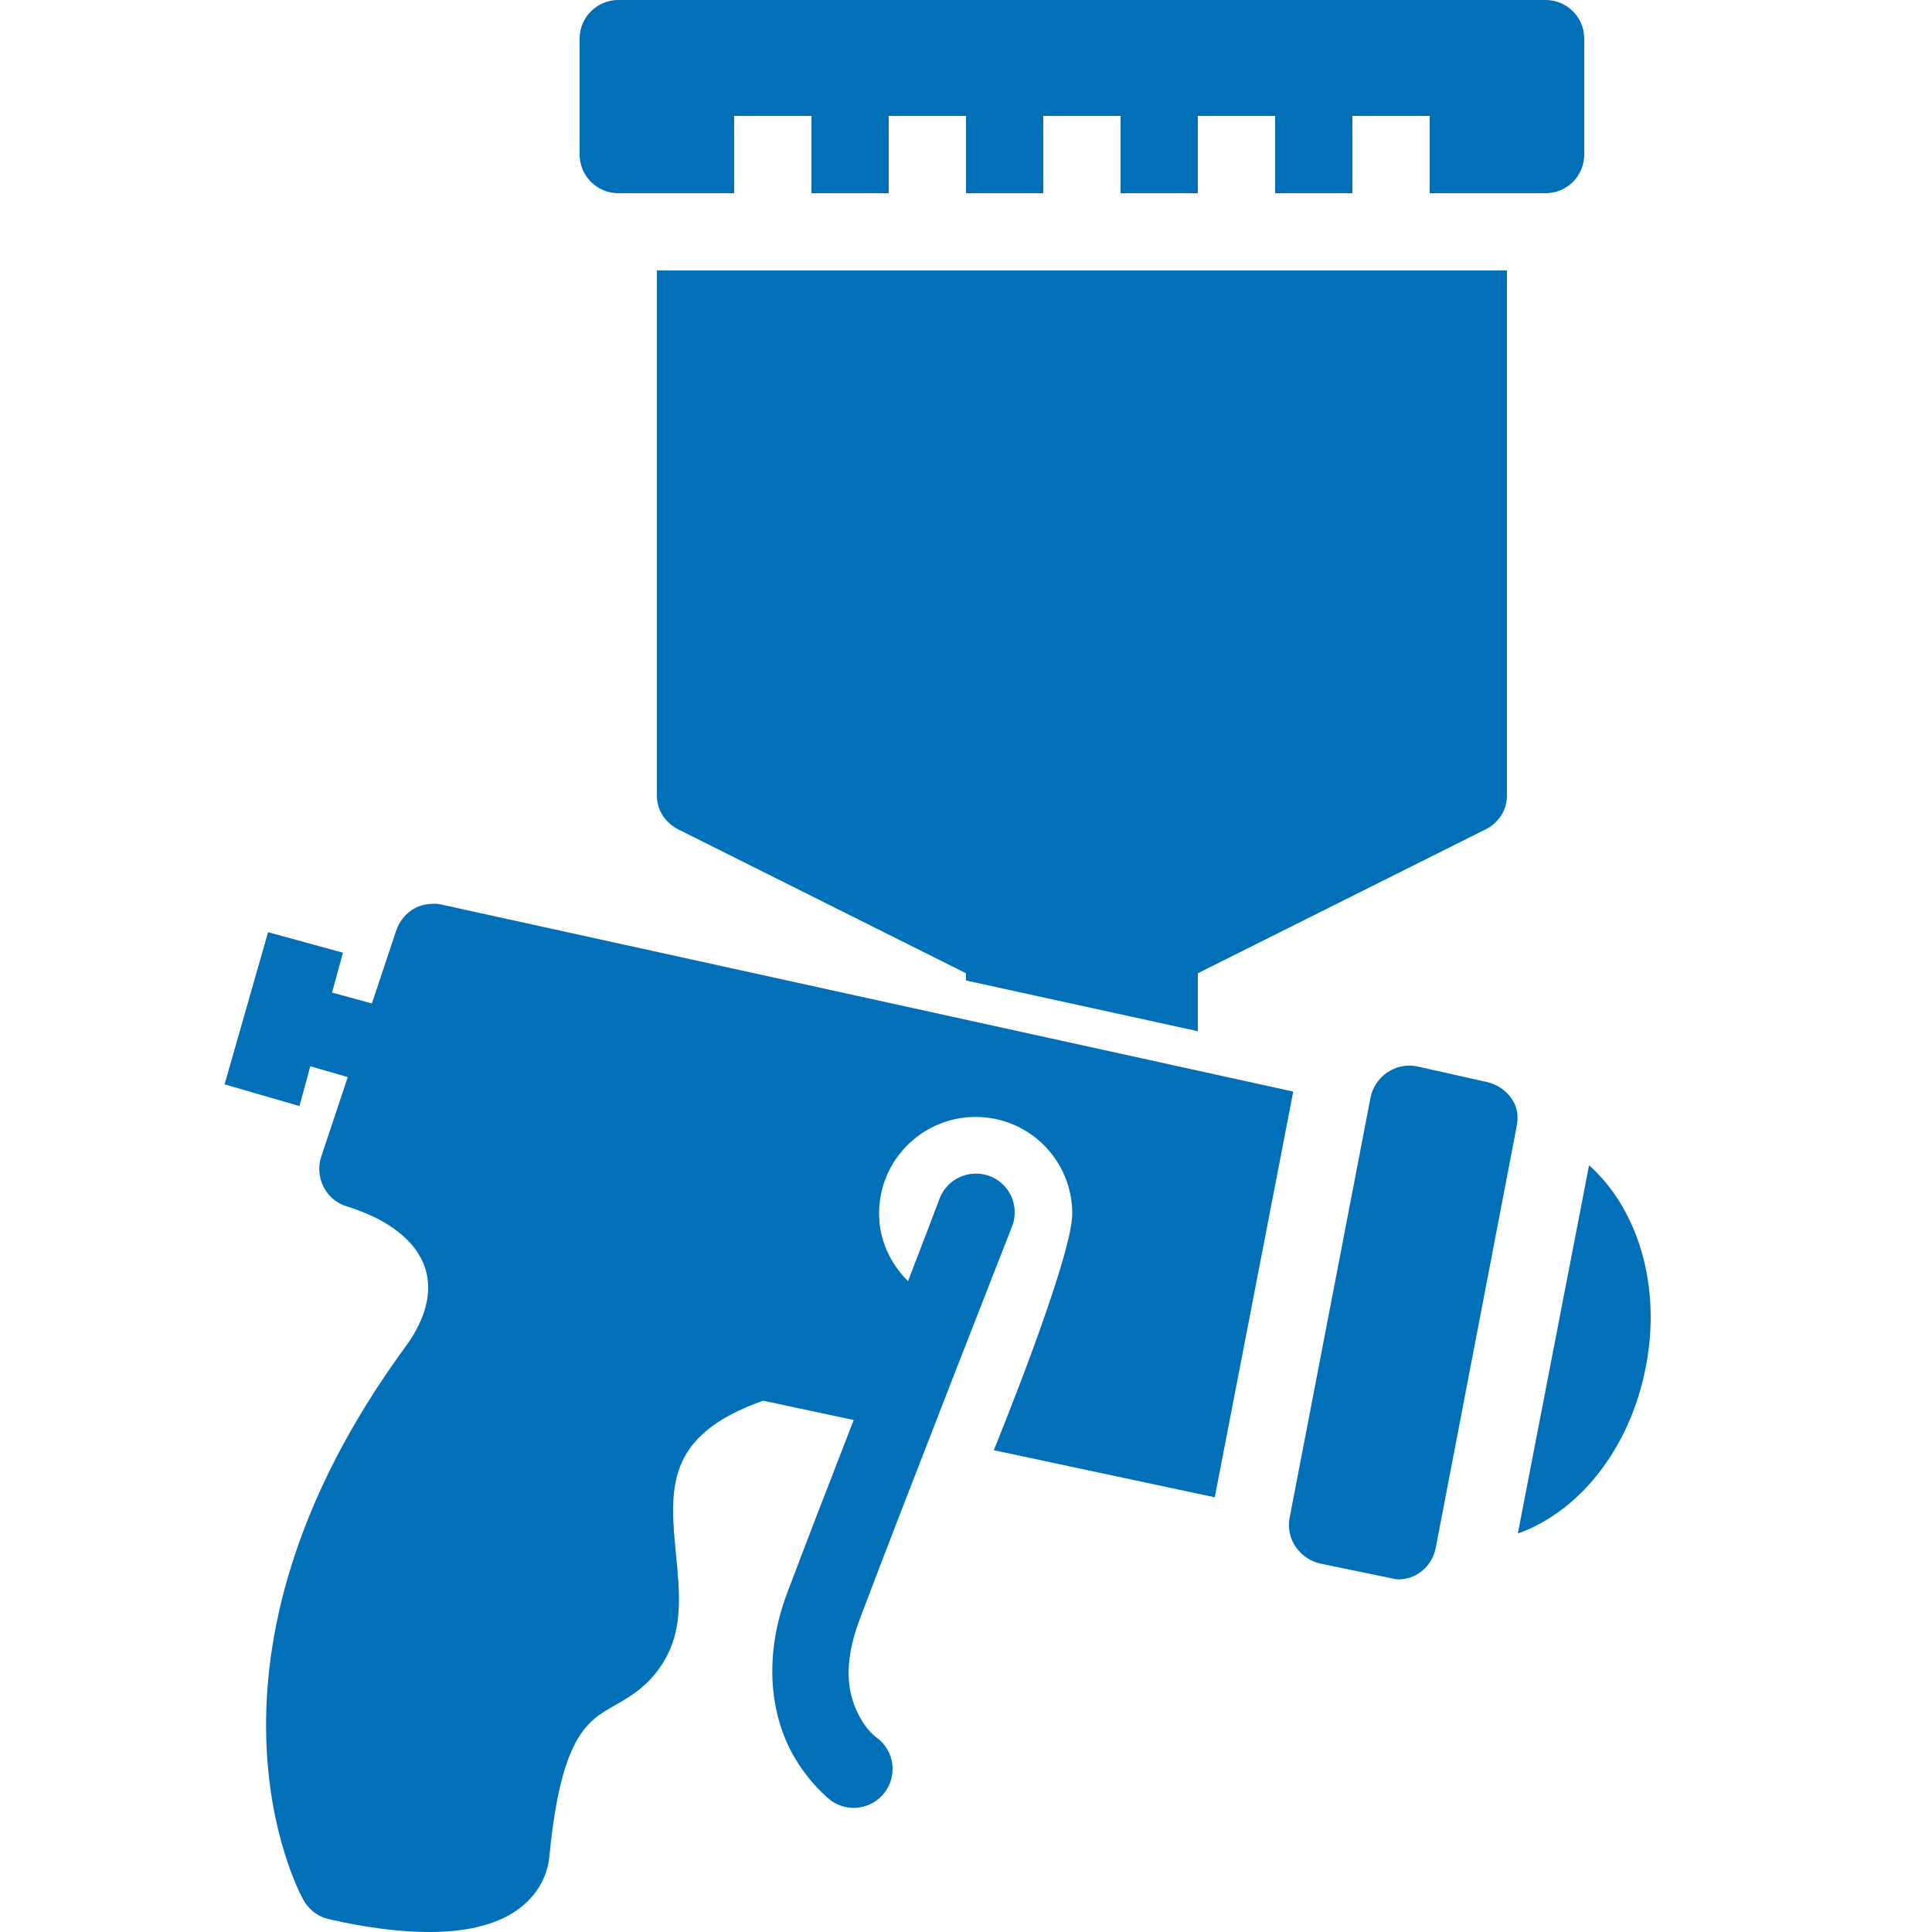 <svg xmlns="http://www.w3.org/2000/svg" viewBox="0 0 50 50"><path d="M16 0C15.449 0 15 0.449 15 1L15 4C15 4.551 15.449 5 16 5L19 5L19 3L21 3L21 5L23 5L23 3L25 3L25 5L27 5L27 3L29 3L29 5L31 5L31 3L33 3L33 5L35 5L35 3L37 3L37 5L40 5C40.555 5 41 4.551 41 4L41 1C41 0.449 40.555 0 40 0 Z M 17 7L17 20.594C17 20.973 17.223 21.297 17.562 21.469L25 25.188L25 25.375L31 26.688L31 25.188L38.438 21.469C38.777 21.301 39 20.973 39 20.594L39 7 Z M 11.031 23.406C10.672 23.461 10.371 23.727 10.25 24.094L9.625 25.969L8.594 25.688L8.875 24.656L6.938 24.125L5.812 28.062L7.75 28.625L8.031 27.594L9 27.875L8.312 29.938C8.227 30.195 8.254 30.48 8.375 30.719C8.496 30.957 8.711 31.141 8.969 31.219C10.035 31.547 10.766 32.102 11 32.812C11.254 33.582 10.863 34.348 10.5 34.844C4.551 42.961 7.707 48.906 7.844 49.156C7.977 49.398 8.199 49.59 8.469 49.656C8.805 49.738 9.953 50 11.125 50C11.953 50 12.789 49.852 13.375 49.438C13.859 49.094 14.164 48.617 14.219 48.031C14.516 44.957 15.195 44.543 15.875 44.156C16.332 43.895 16.895 43.582 17.281 42.812C17.66 42.059 17.59 41.191 17.5 40.281C17.328 38.527 17.199 37.152 19.75 36.25L22.094 36.75C21.332 38.711 20.879 39.883 20.375 41.219C19.75 42.875 19.969 44.277 20.406 45.188C20.844 46.098 21.5 46.594 21.5 46.594C21.949 46.922 22.578 46.824 22.906 46.375C23.234 45.926 23.137 45.297 22.688 44.969C22.688 44.969 22.418 44.797 22.188 44.312C21.957 43.828 21.797 43.109 22.25 41.906C23.383 38.902 26.188 31.75 26.188 31.75C26.316 31.434 26.273 31.078 26.078 30.797C25.883 30.52 25.559 30.359 25.219 30.375C24.812 30.387 24.453 30.648 24.312 31.031C24.312 31.031 23.703 32.637 23.5 33.156C23.047 32.707 22.75 32.098 22.75 31.406C22.75 30.027 23.867 28.906 25.25 28.906C26.633 28.906 27.75 30.027 27.75 31.406C27.75 32.57 25.719 37.531 25.719 37.531L31.438 38.75L33.469 28.25L11.406 23.406C11.281 23.379 11.152 23.387 11.031 23.406 Z M 36.656 27.594C36.113 27.492 35.574 27.863 35.469 28.406L33.375 39.281C33.324 39.543 33.383 39.812 33.531 40.031C33.68 40.25 33.926 40.418 34.188 40.469L36 40.844C36.062 40.855 36.125 40.875 36.188 40.875C36.656 40.875 37.062 40.539 37.156 40.062L39.25 29.156C39.301 28.895 39.273 28.656 39.125 28.438C38.977 28.219 38.73 28.051 38.469 28 Z M 41.125 30.156L39.281 39.688C40.883 39.117 42.188 37.48 42.594 35.375C43.004 33.266 42.383 31.281 41.125 30.156Z" fill="#0170B9"></path></svg>